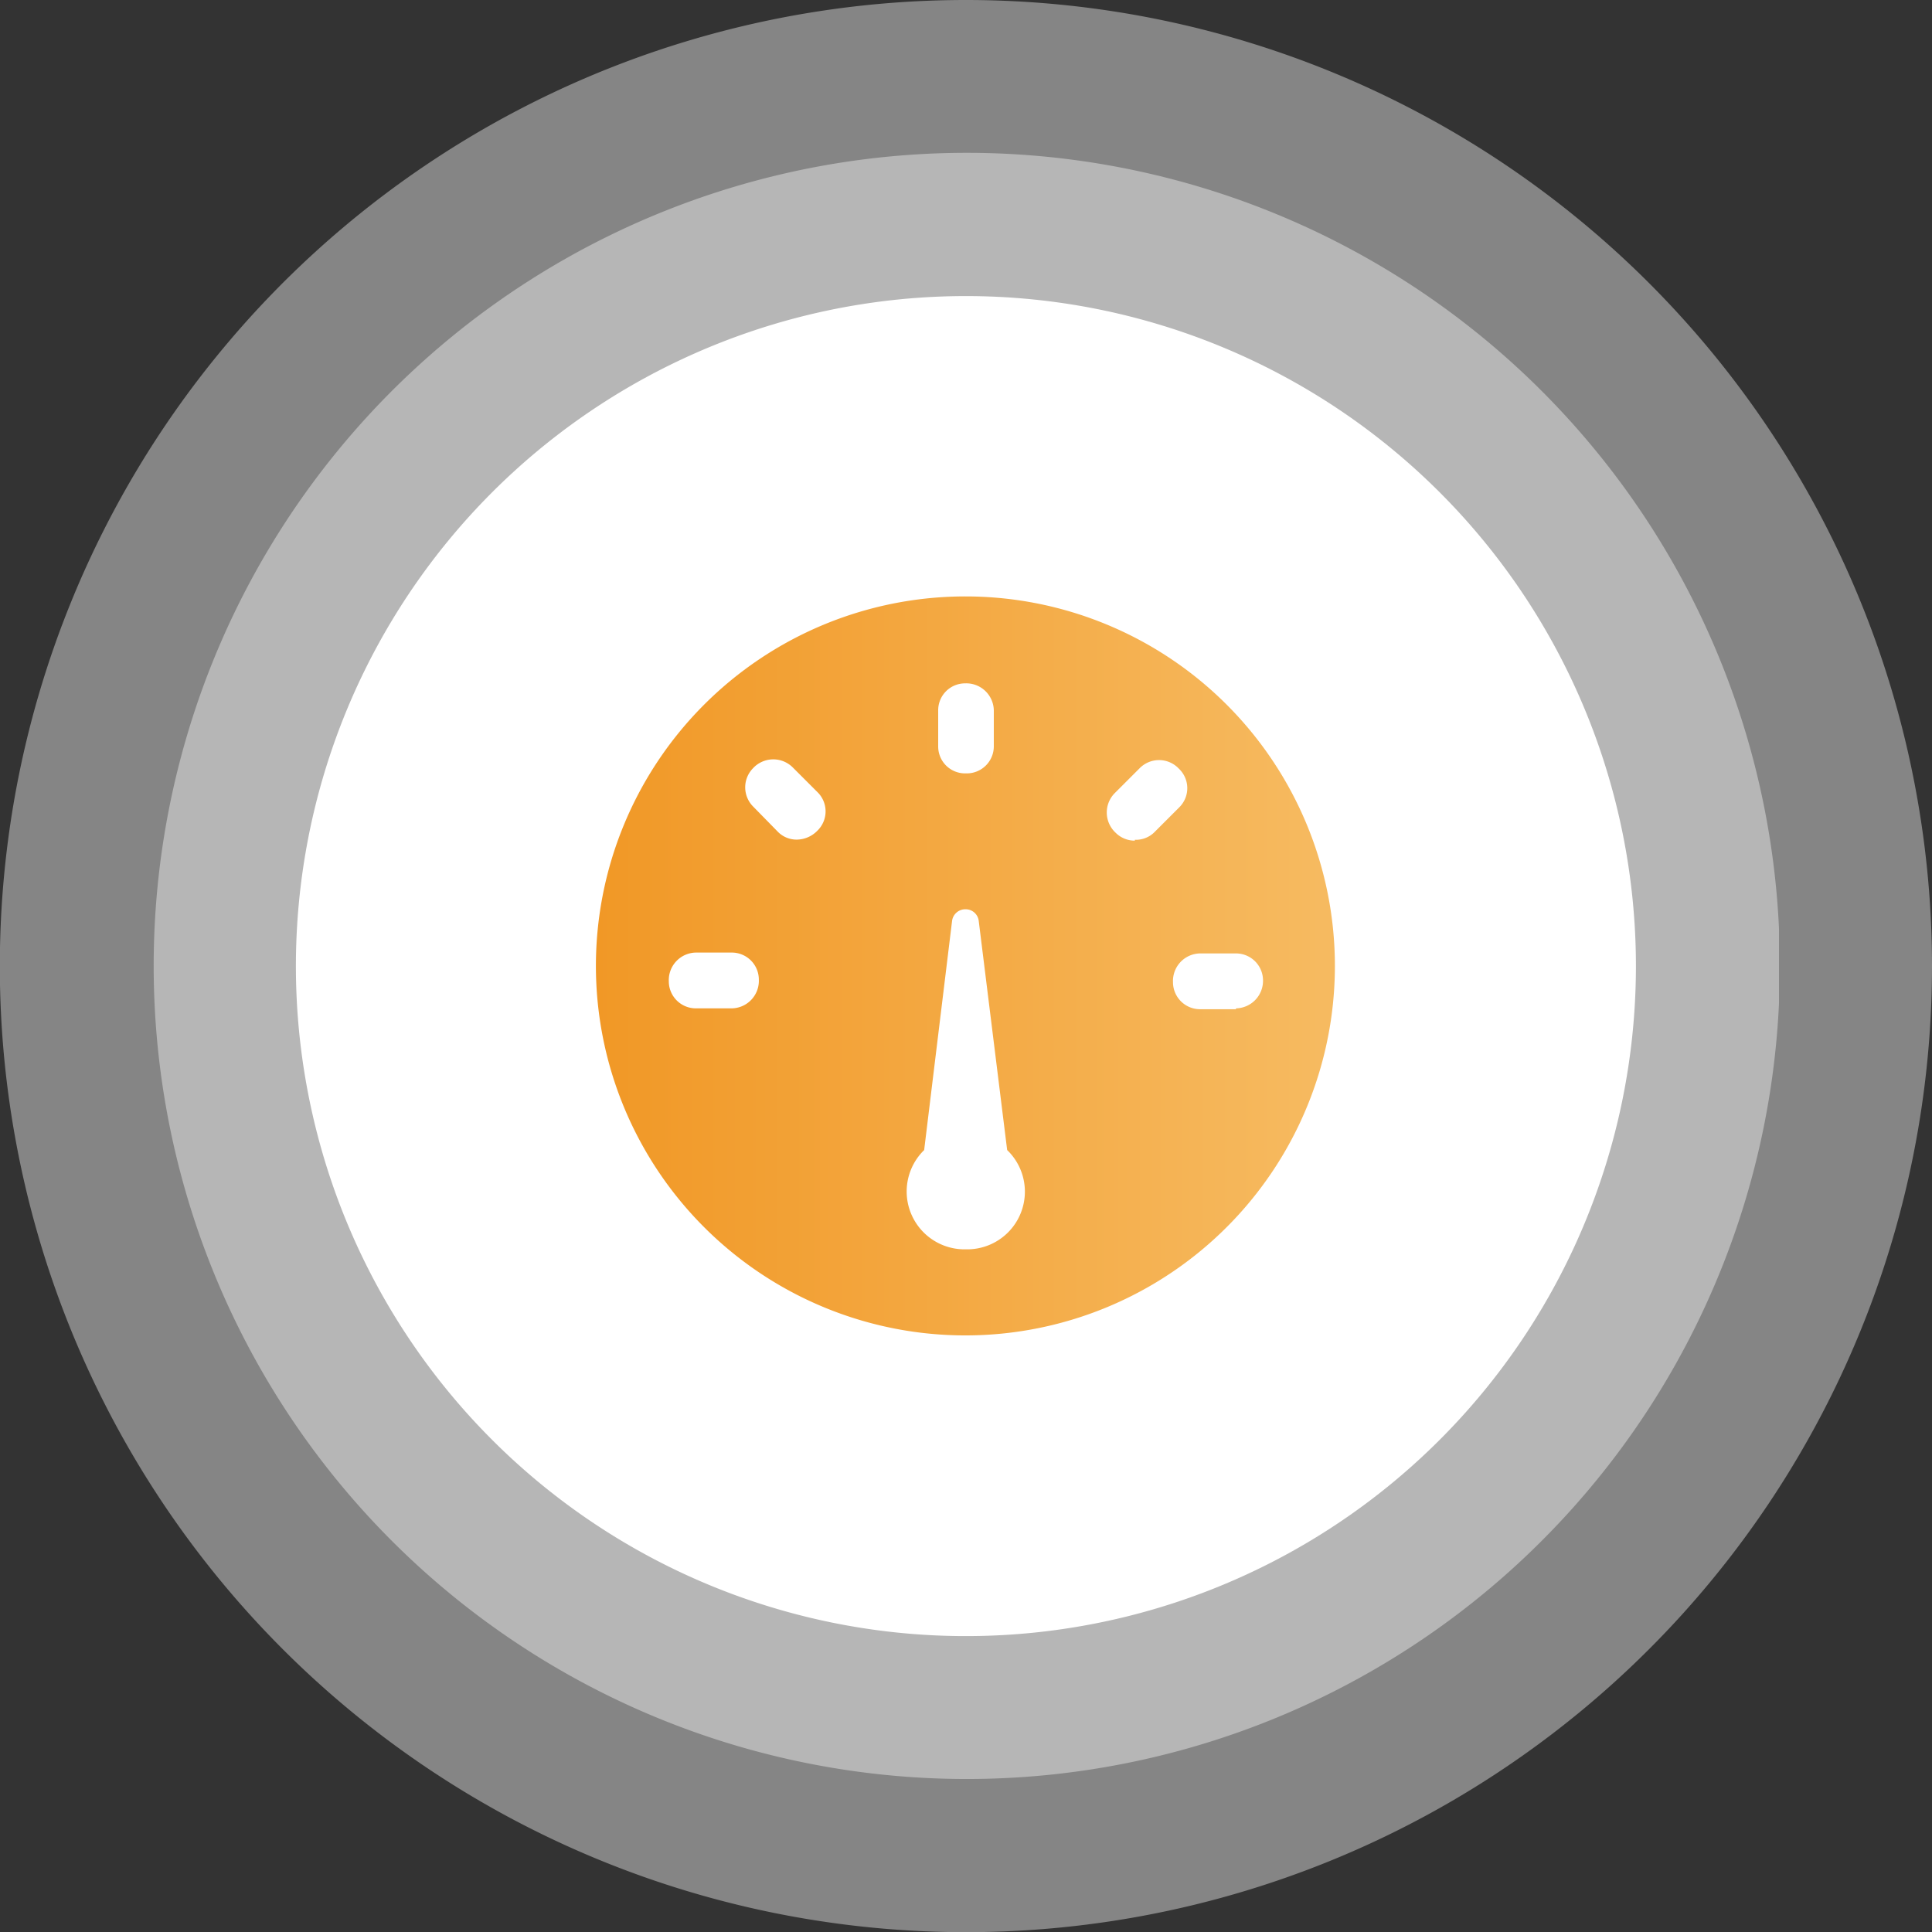 <svg xmlns="http://www.w3.org/2000/svg" xmlns:xlink="http://www.w3.org/1999/xlink" viewBox="0 0 112.89 112.89"><rect x="0" y="0" width="112.89" height="112.89" fill="#333333" stroke="none"/><defs><style>.cls-1{fill:none;}.cls-2{opacity:0.4;}.cls-3{clip-path:url(#clip-path);}.cls-4{fill:#fff;}.cls-5{clip-path:url(#clip-path-2);}.cls-6{fill:url(#linear-gradient);}</style><clipPath id="clip-path" transform="translate(0)"><rect id="_Trazado_de_recorte_" data-name="&lt;Trazado de recorte&gt;" class="cls-1" width="112.89" height="112.89"/></clipPath><clipPath id="clip-path-2" transform="translate(0)"><rect id="_Trazado_de_recorte_2" data-name="&lt;Trazado de recorte&gt;" class="cls-1" x="8.93" y="8.93" width="95.02" height="95.02"/></clipPath><linearGradient id="linear-gradient" x1="34.85" y1="56.44" x2="78.03" y2="56.44" gradientUnits="userSpaceOnUse"><stop offset="0" stop-color="#f19826"/><stop offset="0.98" stop-color="#f6ba60"/><stop offset="1" stop-color="#f6ba60"/></linearGradient></defs><title>Recurso 6lgog2</title><g id="Capa_2" data-name="Capa 2"><g id="Capa_1-2" data-name="Capa 1"><g id="_Grupo_" data-name="&lt;Grupo&gt;" class="cls-2"><g id="_Recortar_grupo_" data-name="&lt;Recortar grupo&gt;"><g class="cls-3"><path id="_Trazado_" data-name="&lt;Trazado&gt;" class="cls-4" d="M112.89,56.44A56.45,56.45,0,1,1,56.44,0a56.46,56.46,0,0,1,56.45,56.44" transform="translate(0)"/></g></g></g><g id="_Grupo_2" data-name="&lt;Grupo&gt;" class="cls-2"><g id="_Recortar_grupo_2" data-name="&lt;Recortar grupo&gt;"><g class="cls-5"><path id="_Trazado_2" data-name="&lt;Trazado&gt;" class="cls-4" d="M104,56.44A47.51,47.51,0,1,1,56.44,8.93,47.51,47.51,0,0,1,104,56.44" transform="translate(0)"/></g></g></g><path id="_Trazado_3" data-name="&lt;Trazado&gt;" class="cls-4" d="M95.59,56.44A39.15,39.15,0,1,1,56.44,17.3,39.15,39.15,0,0,1,95.59,56.44" transform="translate(0)"/><path class="cls-6" d="M56.44,34.85A21.59,21.59,0,1,0,78,56.44,21.59,21.59,0,0,0,56.44,34.85Zm-1.62,6.66a1.57,1.57,0,0,1,1.57-1.58,1.61,1.61,0,0,1,1.68,1.58v2.1a1.58,1.58,0,0,1-1.58,1.58h-.1a1.57,1.57,0,0,1-1.57-1.58ZM42.76,58.92h-2.1a1.58,1.58,0,0,1-1.58-1.58,1.61,1.61,0,0,1,1.58-1.68h2.1a1.58,1.58,0,0,1,1.58,1.58A1.61,1.61,0,0,1,42.76,58.92Zm5-10.38a1.7,1.7,0,0,1-1.21.52,1.53,1.53,0,0,1-1.09-.45L44,47.12a1.59,1.59,0,0,1,0-2.23,1.61,1.61,0,0,1,2.3-.07l1.49,1.49A1.57,1.57,0,0,1,47.76,48.54ZM56.44,73A3.38,3.38,0,0,1,54,67.2l1.63-13.38a.78.78,0,0,1,.78-.69.77.77,0,0,1,.78.69L58.85,67.2A3.37,3.37,0,0,1,56.44,73Zm9.87-23.88a1.57,1.57,0,0,1-1.12-.46,1.61,1.61,0,0,1-.07-2.3l1.49-1.49a1.59,1.59,0,0,1,2.23,0l.07.07a1.57,1.57,0,0,1,0,2.23l-1.49,1.49A1.54,1.54,0,0,1,66.31,49.07Zm5.91,9.85h-2.1a1.58,1.58,0,0,1-1.58-1.58,1.61,1.61,0,0,1,1.58-1.68h2.1a1.58,1.58,0,0,1,1.58,1.58A1.61,1.61,0,0,1,72.22,58.92Z" transform="translate(0)"/></g></g></svg>